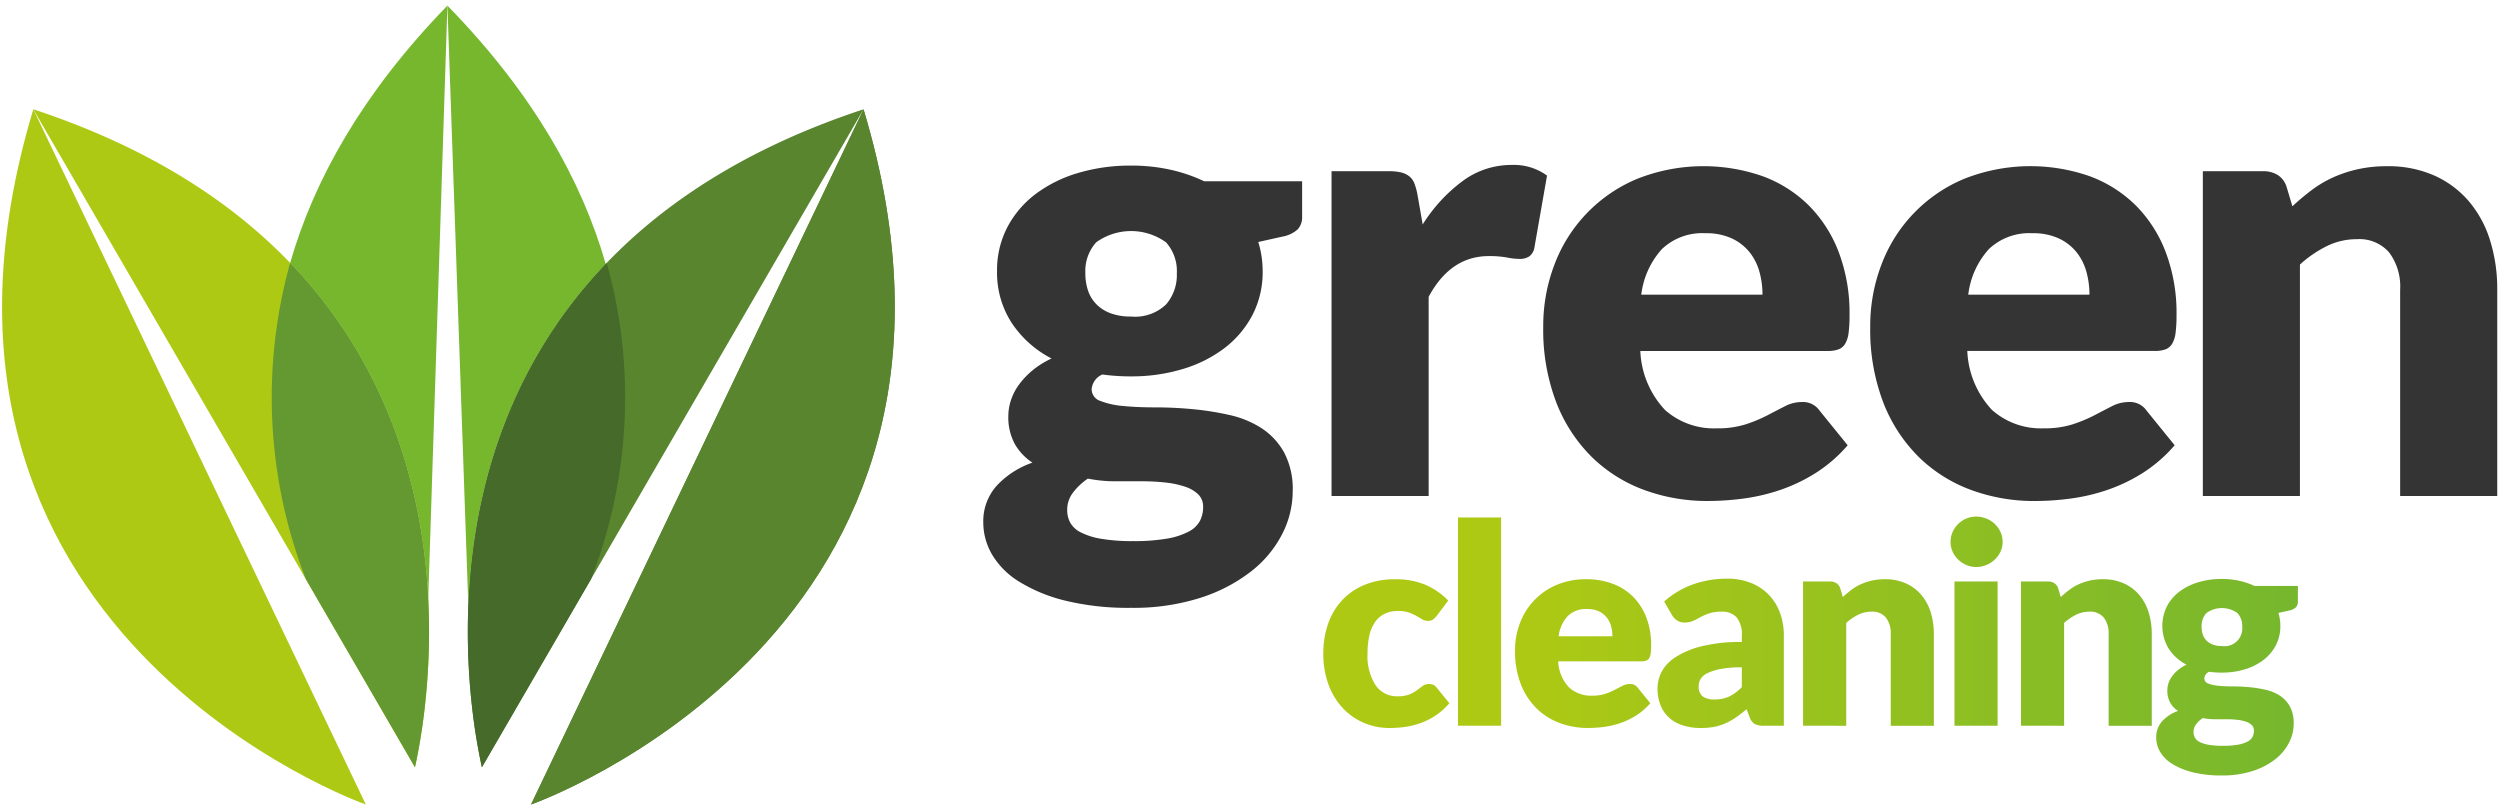 <?xml version="1.0" encoding="utf-8"?>
<svg xmlns="http://www.w3.org/2000/svg" viewBox="0 0 185 60">
    <defs>
        <linearGradient id="a" x1="97.924" y1="47.806" x2="170.044" y2="47.806" gradientUnits="userSpaceOnUse">
            <stop offset="0" stop-color="#aec914"/>
            <stop offset="0.2" stop-color="#aec914"/>
            <stop offset="1" stop-color="#76b72e"/>
        </linearGradient>
    </defs>
    <path d="M63.901,8.089l-.002.004L39.294,59.534S75.568,46.798,63.901,8.089Z" style="fill:#59852f"/>
    <path d="M2.468,8.093l-.002-.005-0.0 0-0-.001C10.992,10.9,17.108,14.915,21.471,19.457h0c7.551,7.861,9.838,17.304,10.218,24.849a49.6,49.6,0,0,1-.261,8.08,43.551,43.551,0,0,1-.719,4.393L2.465,8.089"
          style="fill:#aec914"/>
    <path d="M27.072,59.534,2.468,8.093l-.002-.004C-9.201,46.797,27.072,59.534,27.072,59.534Z"
          style="fill:#aec914"/>
    <path d="M63.9,8.093l.002-.005 0.0 0.0 0-.001c-8.527,2.812-14.644,6.827-19.006,11.37h0c-7.551,7.861-9.838,17.304-10.218,24.849a49.601,49.601,0,0,0,.261,8.08,43.551,43.551,0,0,0,.719,4.393L63.902,8.089"
          style="fill:#59852f"/>
    <path d="M39.295,59.534,63.9,8.093l.002-.004C75.569,46.797,39.295,59.534,39.295,59.534Z"
          style="fill:#59852f"/>
    <path d="M33.108.416l-0.0.005,1.547,44.391c.301-7.601,2.507-17.254,10.168-25.277C43.07,13.412,39.478,6.936,33.108.416Z"
          style="fill:#76b72e"/>
    <path d="M33.108.416l0-.001c-6.317,6.499-9.889,12.947-11.637,19.043,7.551,7.861,9.838,17.304,10.218,24.849L33.108.42,33.108.415Z"
          style="fill:#76b72e"/>
    <polygon points="33.108 0.415 33.108 0.42 33.108 0.416 33.108 0.415" style="fill:#76b72e"/>
    <path d="M31.689,44.306c-.379-7.545-2.667-16.988-10.218-24.849a37.064,37.064,0,0,0,1.165,23.407L30.708,56.779a43.551,43.551,0,0,0,.719-4.393A49.6,49.6,0,0,0,31.689,44.306Z"
          style="fill:#639930"/>
    <path d="M34.68,44.306c.379-7.545,2.667-16.988,10.218-24.849a37.065,37.065,0,0,1-1.165,23.407L35.66,56.779a43.554,43.554,0,0,1-.719-4.393A49.602,49.602,0,0,1,34.68,44.306Z"
          style="fill:#456a2a"/>
    <path d="M86.587,12.554a13.314,13.314,0,0,0-2.885-.301,13.528,13.528,0,0,0-3.917.545,9.887,9.887,0,0,0-3.141,1.553A7.363,7.363,0,0,0,74.547,16.807a6.866,6.866,0,0,0-.765,3.256,6.82,6.82,0,0,0,1.078,3.824,7.844,7.844,0,0,0,2.955,2.642,6.529,6.529,0,0,0-1.437.902,5.807,5.807,0,0,0-.997,1.065,4.109,4.109,0,0,0-.579,1.146,3.732,3.732,0,0,0-.185,1.122,4.123,4.123,0,0,0,.487,2.106A4.06,4.06,0,0,0,76.401,34.236a6.473,6.473,0,0,0-2.665,1.729,3.938,3.938,0,0,0-.973,2.703,4.711,4.711,0,0,0,.649,2.367,5.917,5.917,0,0,0,2.005,2.007,11.818,11.818,0,0,0,3.407,1.404,19.586,19.586,0,0,0,4.879.533,16.308,16.308,0,0,0,5.099-.732A12.099,12.099,0,0,0,92.555,42.304,8.325,8.325,0,0,0,94.873,39.538a6.988,6.988,0,0,0,.788-3.185,5.784,5.784,0,0,0-.637-2.871,5.089,5.089,0,0,0-1.68-1.802,7.302,7.302,0,0,0-2.387-.976,21.471,21.471,0,0,0-2.735-.43q-1.391-.128-2.735-.128-1.345,0-2.387-.105a5.921,5.921,0,0,1-1.68-.375.909.909,0,0,1-.637-.877,1.309,1.309,0,0,1,.788-1.076,15.441,15.441,0,0,0,2.132.139,13.03,13.03,0,0,0,3.824-.545A9.615,9.615,0,0,0,90.62,25.753a7.378,7.378,0,0,0,2.063-2.445,6.885,6.885,0,0,0,.753-3.245,7.22,7.22,0,0,0-.324-2.155l1.762-.394a2.309,2.309,0,0,0,1.147-.533,1.311,1.311,0,0,0,.336-.95v-2.619H89.102A11.634,11.634,0,0,0,86.587,12.554ZM82.519,35.615h1.97a15.643,15.643,0,0,1,1.773.094,6.759,6.759,0,0,1,1.437.308,2.551,2.551,0,0,1,.973.568,1.27,1.27,0,0,1,.359.947,2.212,2.212,0,0,1-.232,1.006,1.936,1.936,0,0,1-.823.793,5.327,5.327,0,0,1-1.587.521,14.097,14.097,0,0,1-2.549.189,13.429,13.429,0,0,1-2.376-.174,5.185,5.185,0,0,1-1.495-.476,1.823,1.823,0,0,1-.776-.72,1.965,1.965,0,0,1-.22-.93,2.088,2.088,0,0,1,.429-1.29,4.734,4.734,0,0,1,1.101-1.034A10.358,10.358,0,0,0,82.519,35.615Zm3.766-13.083a3.314,3.314,0,0,1-2.584.892,4.246,4.246,0,0,1-1.518-.243,2.872,2.872,0,0,1-1.055-.672,2.646,2.646,0,0,1-.614-1.008,3.936,3.936,0,0,1-.197-1.275,3.179,3.179,0,0,1,.8-2.294,4.42,4.42,0,0,1,5.168,0,3.179,3.179,0,0,1,.8,2.294A3.325,3.325,0,0,1,86.286,22.532Zm50.443,10.418-2.086-2.573a1.485,1.485,0,0,0-1.298-.626,2.694,2.694,0,0,0-1.24.301q-.591.301-1.298.672a10.886,10.886,0,0,1-1.611.672,6.849,6.849,0,0,1-2.156.301,5.445,5.445,0,0,1-3.824-1.356,6.774,6.774,0,0,1-1.831-4.369h13.859a2.33,2.33,0,0,0,.8-.116.974.974,0,0,0,.498-.417,2.088,2.088,0,0,0,.255-.811,10.115,10.115,0,0,0,.07-1.321,12.716,12.716,0,0,0-.8-4.647,9.839,9.839,0,0,0-2.224-3.465,9.508,9.508,0,0,0-3.407-2.156,13.301,13.301,0,0,0-9.317.209,11.089,11.089,0,0,0-6.095,6.35,12.683,12.683,0,0,0-.823,4.566,15.058,15.058,0,0,0,.962,5.608,11.52,11.52,0,0,0,2.619,4.033,10.881,10.881,0,0,0,3.87,2.445,13.497,13.497,0,0,0,4.74.823,20.383,20.383,0,0,0,2.584-.174,14.305,14.305,0,0,0,2.712-.626,12.46,12.46,0,0,0,2.642-1.252A10.688,10.688,0,0,0,136.729,32.95ZM122.985,18.429a4.331,4.331,0,0,1,3.221-1.17,4.484,4.484,0,0,1,1.97.394,3.665,3.665,0,0,1,1.309,1.032,4.065,4.065,0,0,1,.719,1.449,6.367,6.367,0,0,1,.22,1.669h-8.969A6.097,6.097,0,0,1,122.985,18.429Zm61.811,3.001V36.704h-7.185V21.431a4.204,4.204,0,0,0-.811-2.746,2.912,2.912,0,0,0-2.387-.985,5.002,5.002,0,0,0-2.225.51,8.667,8.667,0,0,0-1.993,1.367V36.704H163.01V12.67H167.46a1.983,1.983,0,0,1,1.124.301,1.611,1.611,0,0,1,.637.904l.417,1.39a17.56,17.56,0,0,1,1.437-1.205A8.417,8.417,0,0,1,172.663,13.122a9.43,9.43,0,0,1,1.831-.602,9.822,9.822,0,0,1,2.144-.22,8.418,8.418,0,0,1,3.488.684,7.255,7.255,0,0,1,2.561,1.9,8.213,8.213,0,0,1,1.576,2.897A12.023,12.023,0,0,1,184.796,21.431Zm-71.614-2.468a1.257,1.257,0,0,1-.741.197,4.887,4.887,0,0,1-.927-.104,7.207,7.207,0,0,0-1.344-.104q-2.828,0-4.45,3.013v14.74H98.534V12.67h4.265a3.65,3.65,0,0,1,.893.093,1.562,1.562,0,0,1,.602.29,1.241,1.241,0,0,1,.371.521,4.75,4.75,0,0,1,.22.788l.394,2.248a11.77,11.77,0,0,1,2.967-3.221,6.026,6.026,0,0,1,3.592-1.182,4.142,4.142,0,0,1,2.642.788l-.927,5.284A1.031,1.031,0,0,1,113.181,18.962ZM153.172,36.901a14.304,14.304,0,0,0,2.712-.626,12.461,12.461,0,0,0,2.642-1.252,10.689,10.689,0,0,0,2.399-2.074l-2.086-2.573a1.485,1.485,0,0,0-1.298-.626,2.694,2.694,0,0,0-1.24.301q-.591.301-1.298.672a10.884,10.884,0,0,1-1.611.672,6.849,6.849,0,0,1-2.156.301,5.445,5.445,0,0,1-3.824-1.356,6.774,6.774,0,0,1-1.831-4.369h13.859a2.33,2.33,0,0,0,.8-.116.974.974,0,0,0,.498-.417,2.088,2.088,0,0,0,.255-.811,10.121,10.121,0,0,0,.07-1.321,12.717,12.717,0,0,0-.8-4.647,9.839,9.839,0,0,0-2.224-3.465,9.507,9.507,0,0,0-3.407-2.156,13.302,13.302,0,0,0-9.317.209A11.089,11.089,0,0,0,139.22,19.6a12.684,12.684,0,0,0-.823,4.566,15.057,15.057,0,0,0,.962,5.608,11.52,11.52,0,0,0,2.619,4.033,10.881,10.881,0,0,0,3.87,2.445,13.497,13.497,0,0,0,4.74.823A20.383,20.383,0,0,0,153.172,36.901Zm-5.991-18.472a4.331,4.331,0,0,1,3.221-1.17,4.484,4.484,0,0,1,1.97.394,3.665,3.665,0,0,1,1.309,1.032,4.064,4.064,0,0,1,.719,1.449,6.365,6.365,0,0,1,.22,1.669h-8.969A6.097,6.097,0,0,1,147.181,18.429Z"
          style="fill:#343434"/>
    <path d="M106.326,45.561a1.761,1.761,0,0,1-.278.278.614.614,0,0,1-.381.103.819.819,0,0,1-.427-.113q-.19-.113-.427-.252a3.265,3.265,0,0,0-.556-.252,2.391,2.391,0,0,0-.793-.113,2.221,2.221,0,0,0-1.014.216,1.882,1.882,0,0,0-.706.618,2.833,2.833,0,0,0-.412.984,5.874,5.874,0,0,0-.134,1.313,4,4,0,0,0,.592,2.358,1.901,1.901,0,0,0,1.632.824,2.279,2.279,0,0,0,.88-.139,2.656,2.656,0,0,0,.551-.309q.227-.17.417-.314a.77.77,0,0,1,.479-.144.661.661,0,0,1,.577.278l.927,1.143a5.049,5.049,0,0,1-1.04.922,5.224,5.224,0,0,1-1.117.556,5.75,5.75,0,0,1-1.148.278,8.467,8.467,0,0,1-1.122.077,4.811,4.811,0,0,1-1.869-.371,4.577,4.577,0,0,1-1.565-1.076,5.16,5.16,0,0,1-1.071-1.735,6.504,6.504,0,0,1-.396-2.348,6.599,6.599,0,0,1,.345-2.157,4.897,4.897,0,0,1,1.019-1.74,4.744,4.744,0,0,1,1.668-1.159,5.851,5.851,0,0,1,2.301-.422,5.613,5.613,0,0,1,2.204.402,5.285,5.285,0,0,1,1.709,1.174Zm4.757-7.27v15.415H107.891V38.292Zm6.302,4.572a5.494,5.494,0,0,1,1.941.33,4.227,4.227,0,0,1,1.514.957,4.378,4.378,0,0,1,.989,1.54,5.651,5.651,0,0,1,.355,2.065,4.484,4.484,0,0,1-.031.587.92.92,0,0,1-.113.36.432.432,0,0,1-.222.185,1.039,1.039,0,0,1-.355.051h-6.158a3.009,3.009,0,0,0,.813,1.941,2.421,2.421,0,0,0,1.699.602,3.043,3.043,0,0,0,.957-.134,4.817,4.817,0,0,0,.716-.299q.314-.165.577-.298a1.196,1.196,0,0,1,.551-.134.66.66,0,0,1,.577.278l.927,1.143a4.751,4.751,0,0,1-1.066.922,5.542,5.542,0,0,1-1.174.556,6.344,6.344,0,0,1-1.205.278,9.054,9.054,0,0,1-1.148.077,6.003,6.003,0,0,1-2.106-.365,4.84,4.84,0,0,1-1.719-1.086,5.119,5.119,0,0,1-1.164-1.792,6.686,6.686,0,0,1-.427-2.492,5.636,5.636,0,0,1,.365-2.028,4.926,4.926,0,0,1,2.708-2.822A5.475,5.475,0,0,1,117.385,42.863Zm.061,2.204a1.923,1.923,0,0,0-1.431.52,2.71,2.71,0,0,0-.68,1.498h3.985a2.826,2.826,0,0,0-.098-.741,1.81,1.81,0,0,0-.319-.644,1.626,1.626,0,0,0-.582-.459A1.995,1.995,0,0,0,117.447,45.067Zm13.098,8.639a1.498,1.498,0,0,1-.685-.123.943.943,0,0,1-.386-.515l-.227-.587q-.401.34-.773.598a4.899,4.899,0,0,1-.767.437,3.802,3.802,0,0,1-.844.268,5.19,5.19,0,0,1-.994.088,4.34,4.34,0,0,1-1.328-.191,2.773,2.773,0,0,1-1.014-.563,2.469,2.469,0,0,1-.644-.924,3.342,3.342,0,0,1-.227-1.276,2.681,2.681,0,0,1,.289-1.168,2.876,2.876,0,0,1,.999-1.09,6.32,6.32,0,0,1,1.915-.821,11.72,11.72,0,0,1,3.038-.331v-.458a1.987,1.987,0,0,0-.386-1.366,1.413,1.413,0,0,0-1.097-.421,2.897,2.897,0,0,0-.927.124,4.143,4.143,0,0,0-.644.278c-.189.103-.373.196-.551.278a1.515,1.515,0,0,1-.638.123.961.961,0,0,1-.561-.16,1.183,1.183,0,0,1-.366-.396l-.577-.999a6.489,6.489,0,0,1,2.147-1.272,7.519,7.519,0,0,1,2.528-.417,4.621,4.621,0,0,1,1.746.314,3.749,3.749,0,0,1,1.318.875,3.819,3.819,0,0,1,.829,1.333,4.796,4.796,0,0,1,.288,1.689v6.673Zm-3.666-1.946a2.533,2.533,0,0,0,1.081-.216,3.289,3.289,0,0,0,.937-.7V49.382a8.232,8.232,0,0,0-1.575.124,3.788,3.788,0,0,0-.978.312,1.185,1.185,0,0,0-.499.426,1.013,1.013,0,0,0-.139.519.906.906,0,0,0,.298.774A1.446,1.446,0,0,0,126.879,51.76Zm6.549,1.946V43.028h1.977a.881.881,0,0,1,.499.134.714.714,0,0,1,.283.402l.185.618a7.831,7.831,0,0,1,.638-.536,3.706,3.706,0,0,1,.706-.417,4.195,4.195,0,0,1,.813-.268,4.378,4.378,0,0,1,.952-.098,3.736,3.736,0,0,1,1.55.304,3.214,3.214,0,0,1,1.138.845,3.648,3.648,0,0,1,.7,1.287,5.342,5.342,0,0,1,.237,1.622v6.786H139.915v-6.786a1.866,1.866,0,0,0-.36-1.22,1.295,1.295,0,0,0-1.061-.438,2.219,2.219,0,0,0-.988.227,3.857,3.857,0,0,0-.885.607v7.61Zm14.766-13.603a1.688,1.688,0,0,1-.154.716,1.884,1.884,0,0,1-.422.587,2.067,2.067,0,0,1-.623.402,1.939,1.939,0,0,1-.757.149,1.802,1.802,0,0,1-.731-.149,2.058,2.058,0,0,1-.602-.402,1.852,1.852,0,0,1-.412-.587,1.731,1.731,0,0,1-.15-.716,1.794,1.794,0,0,1,.15-.731,1.901,1.901,0,0,1,.412-.597,1.937,1.937,0,0,1,.602-.402,1.859,1.859,0,0,1,.731-.144,2.001,2.001,0,0,1,.757.144,1.936,1.936,0,0,1,1.045.999A1.749,1.749,0,0,1,148.193,40.104Zm-.37,2.924V53.706h-3.192V43.028Zm1.73,10.678V43.028h1.977a.881.881,0,0,1,.499.134.714.714,0,0,1,.283.402l.185.618a7.829,7.829,0,0,1,.638-.536,3.706,3.706,0,0,1,.706-.417,4.195,4.195,0,0,1,.813-.268,4.378,4.378,0,0,1,.952-.098,3.736,3.736,0,0,1,1.55.304,3.214,3.214,0,0,1,1.138.845,3.648,3.648,0,0,1,.7,1.287,5.342,5.342,0,0,1,.237,1.622v6.786h-3.192v-6.786a1.866,1.866,0,0,0-.36-1.22,1.295,1.295,0,0,0-1.061-.438,2.219,2.219,0,0,0-.988.227,3.857,3.857,0,0,0-.885.607v7.61ZM164.422,42.843a5.903,5.903,0,0,1,1.282.134,5.152,5.152,0,0,1,1.117.381h3.223v1.164a.581.581,0,0,1-.15.422,1.021,1.021,0,0,1-.509.237l-.783.175a3.202,3.202,0,0,1,.144.958,3.061,3.061,0,0,1-.335,1.441,3.28,3.28,0,0,1-.917,1.086,4.265,4.265,0,0,1-1.375.69,5.794,5.794,0,0,1-1.699.242,6.919,6.919,0,0,1-.947-.061.582.582,0,0,0-.35.478.404.404,0,0,0,.283.39,2.63,2.63,0,0,0,.747.166q.463.047,1.06.047.597,0,1.215.057a9.551,9.551,0,0,1,1.216.191,3.258,3.258,0,0,1,1.06.434,2.264,2.264,0,0,1,.747.801,2.572,2.572,0,0,1,.283,1.275,3.101,3.101,0,0,1-.35,1.415,3.692,3.692,0,0,1-1.03,1.23,5.38,5.38,0,0,1-1.669.862,7.245,7.245,0,0,1-2.265.326,8.704,8.704,0,0,1-2.167-.237,5.253,5.253,0,0,1-1.514-.624,2.628,2.628,0,0,1-.891-.891,2.096,2.096,0,0,1-.288-1.052,1.75,1.75,0,0,1,.432-1.201,2.873,2.873,0,0,1,1.184-.768,1.804,1.804,0,0,1-.577-.607,1.833,1.833,0,0,1-.216-.936,1.664,1.664,0,0,1,.082-.498,1.822,1.822,0,0,1,.258-.509,2.59,2.59,0,0,1,.443-.473,2.89,2.89,0,0,1,.638-.401,3.487,3.487,0,0,1-1.313-1.174,3.252,3.252,0,0,1-.139-3.146,3.263,3.263,0,0,1,.932-1.092,4.376,4.376,0,0,1,1.395-.69A6.006,6.006,0,0,1,164.422,42.843Zm2.369,11.232a.564.564,0,0,0-.16-.42,1.136,1.136,0,0,0-.432-.252,2.997,2.997,0,0,0-.638-.137,6.99,6.99,0,0,0-.788-.042h-.875a4.601,4.601,0,0,1-.896-.088,2.103,2.103,0,0,0-.489.459.929.929,0,0,0-.19.573.876.876,0,0,0,.098.413.81.81,0,0,0,.345.32,2.304,2.304,0,0,0,.664.212,5.97,5.97,0,0,0,1.055.077,6.222,6.222,0,0,0,1.133-.084,2.358,2.358,0,0,0,.706-.231.856.856,0,0,0,.365-.352A.983.983,0,0,0,166.791,54.074Zm-2.369-6.268a1.315,1.315,0,0,0,1.503-1.421,1.412,1.412,0,0,0-.355-1.019,1.963,1.963,0,0,0-2.296,0,1.412,1.412,0,0,0-.355,1.019,1.745,1.745,0,0,0,.088.566,1.173,1.173,0,0,0,.273.448,1.273,1.273,0,0,0,.468.299A1.893,1.893,0,0,0,164.422,47.806Z"
          style="fill:url(#a)"/>
</svg>
